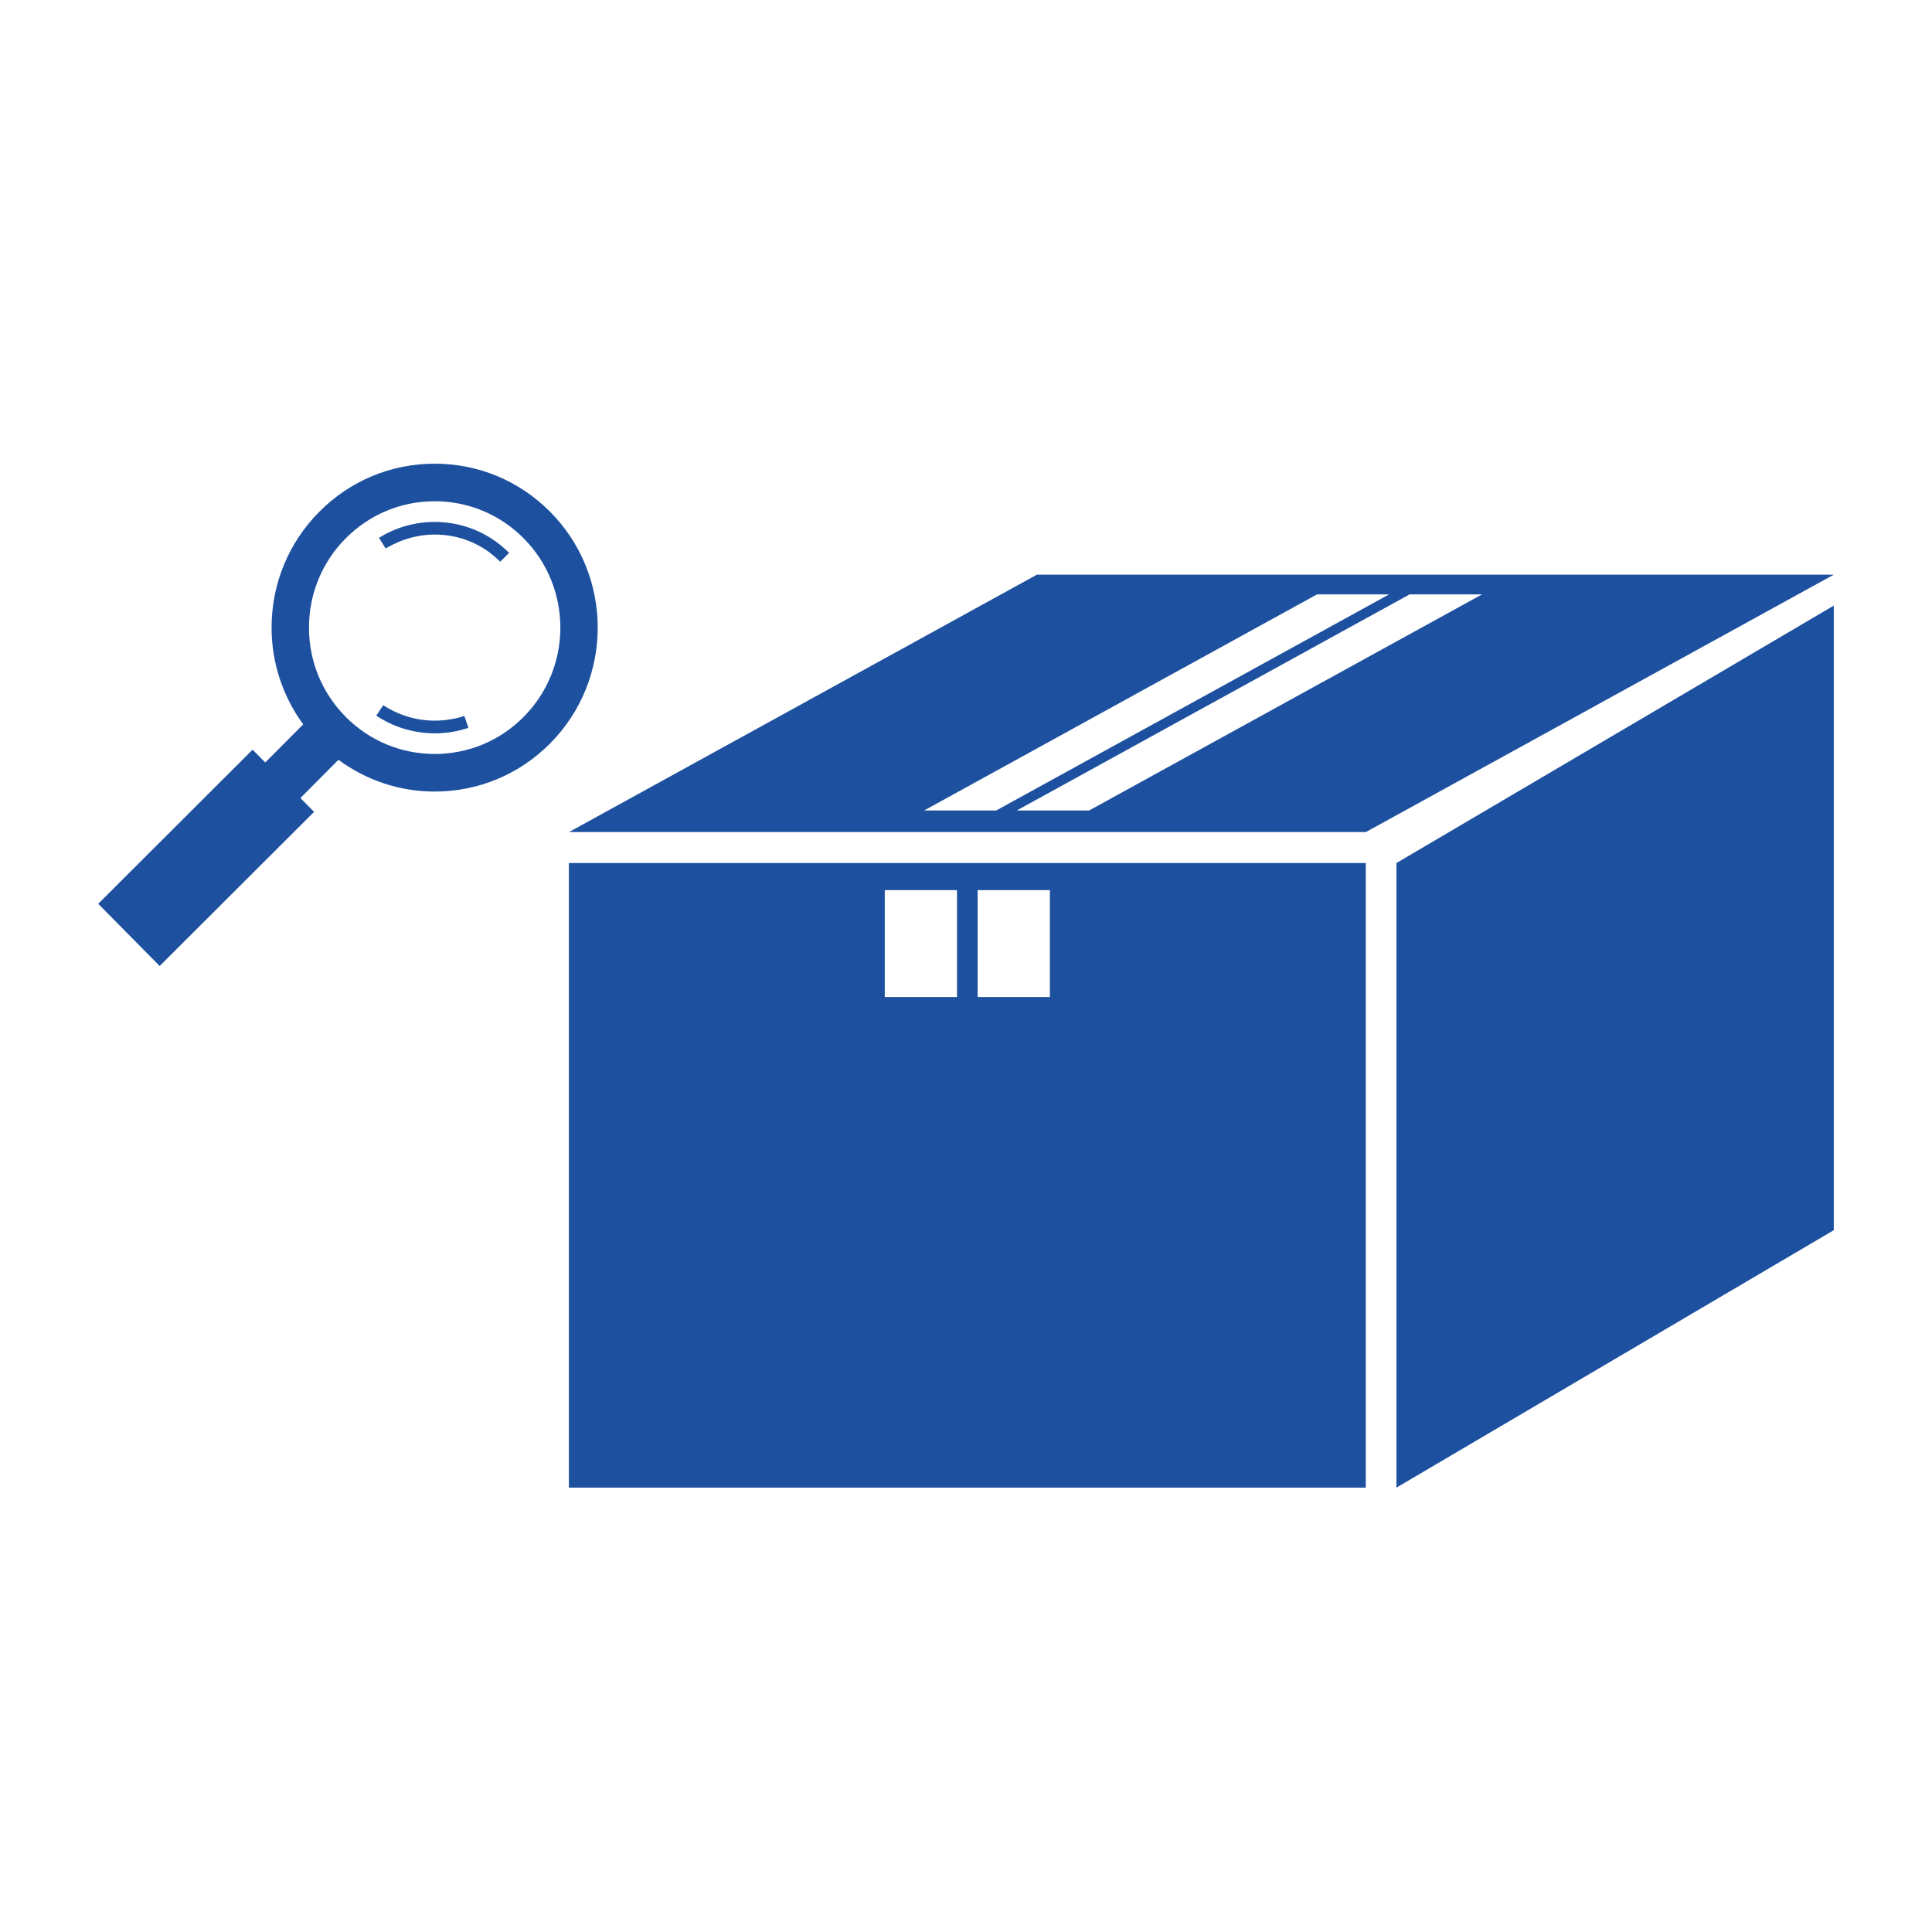<svg width="100" height="100" viewBox="0 0 100 100" fill="none" xmlns="http://www.w3.org/2000/svg">
<path d="M28.47 26.485C26.875 24.882 24.755 24 22.5 24C20.245 24 18.125 24.882 16.53 26.485C14.936 28.088 14.057 30.219 14.057 32.485C14.057 34.313 14.637 36.047 15.694 37.492L13.73 39.466L13.074 38.803L5.083 46.781L8.265 50L16.257 42.022L15.549 41.306L17.518 39.326C18.956 40.388 20.681 40.971 22.5 40.971C24.754 40.971 26.875 40.087 28.469 38.485C31.761 35.177 31.761 29.793 28.469 26.485H28.47ZM22.5 39.025C20.762 39.025 19.128 38.346 17.899 37.109C16.67 35.874 15.993 34.233 15.993 32.485C15.993 30.737 16.67 29.096 17.899 27.86C19.128 26.625 20.762 25.945 22.5 25.945C24.238 25.945 25.872 26.625 27.101 27.86C29.638 30.411 29.639 34.56 27.101 37.109C25.872 38.346 24.238 39.025 22.5 39.025Z" fill="#1D519F"/>
<path d="M19.618 27.839L19.788 28.114L19.959 28.388C20.086 28.308 20.221 28.246 20.354 28.178C21.831 27.439 23.621 27.5 25.034 28.386C25.222 28.503 25.397 28.638 25.567 28.78C25.679 28.874 25.791 28.969 25.894 29.073L26.122 28.844L26.35 28.615C26.056 28.319 25.728 28.058 25.375 27.836C23.626 26.741 21.366 26.741 19.617 27.839H19.618Z" fill="#1D519F"/>
<path d="M24.037 37.058C23.774 37.146 23.505 37.203 23.234 37.245C22.327 37.384 21.396 37.261 20.559 36.891C20.309 36.781 20.065 36.656 19.836 36.502L19.657 36.771L19.477 37.041C20.377 37.645 21.439 37.957 22.507 37.957C23.092 37.957 23.679 37.863 24.243 37.672L24.14 37.364L24.037 37.058Z" fill="#1D519F"/>
<path d="M29.445 77H70.692V44.67H29.445V77ZM50.603 46.073H54.342V51.606H50.603V46.073ZM45.795 46.073H49.534V51.606H45.795V46.073Z" fill="#1D519F"/>
<path d="M72.279 77L94.917 63.674V31.345L72.279 44.671V77Z" fill="#1D519F"/>
<path d="M29.451 43.067H70.697L94.917 29.744H53.672L29.451 43.067ZM76.709 30.765L56.375 41.95H52.629L72.962 30.765H76.709ZM71.899 30.765L51.565 41.95H47.834L68.168 30.765H71.899Z" fill="#1D519F"/>
</svg>
